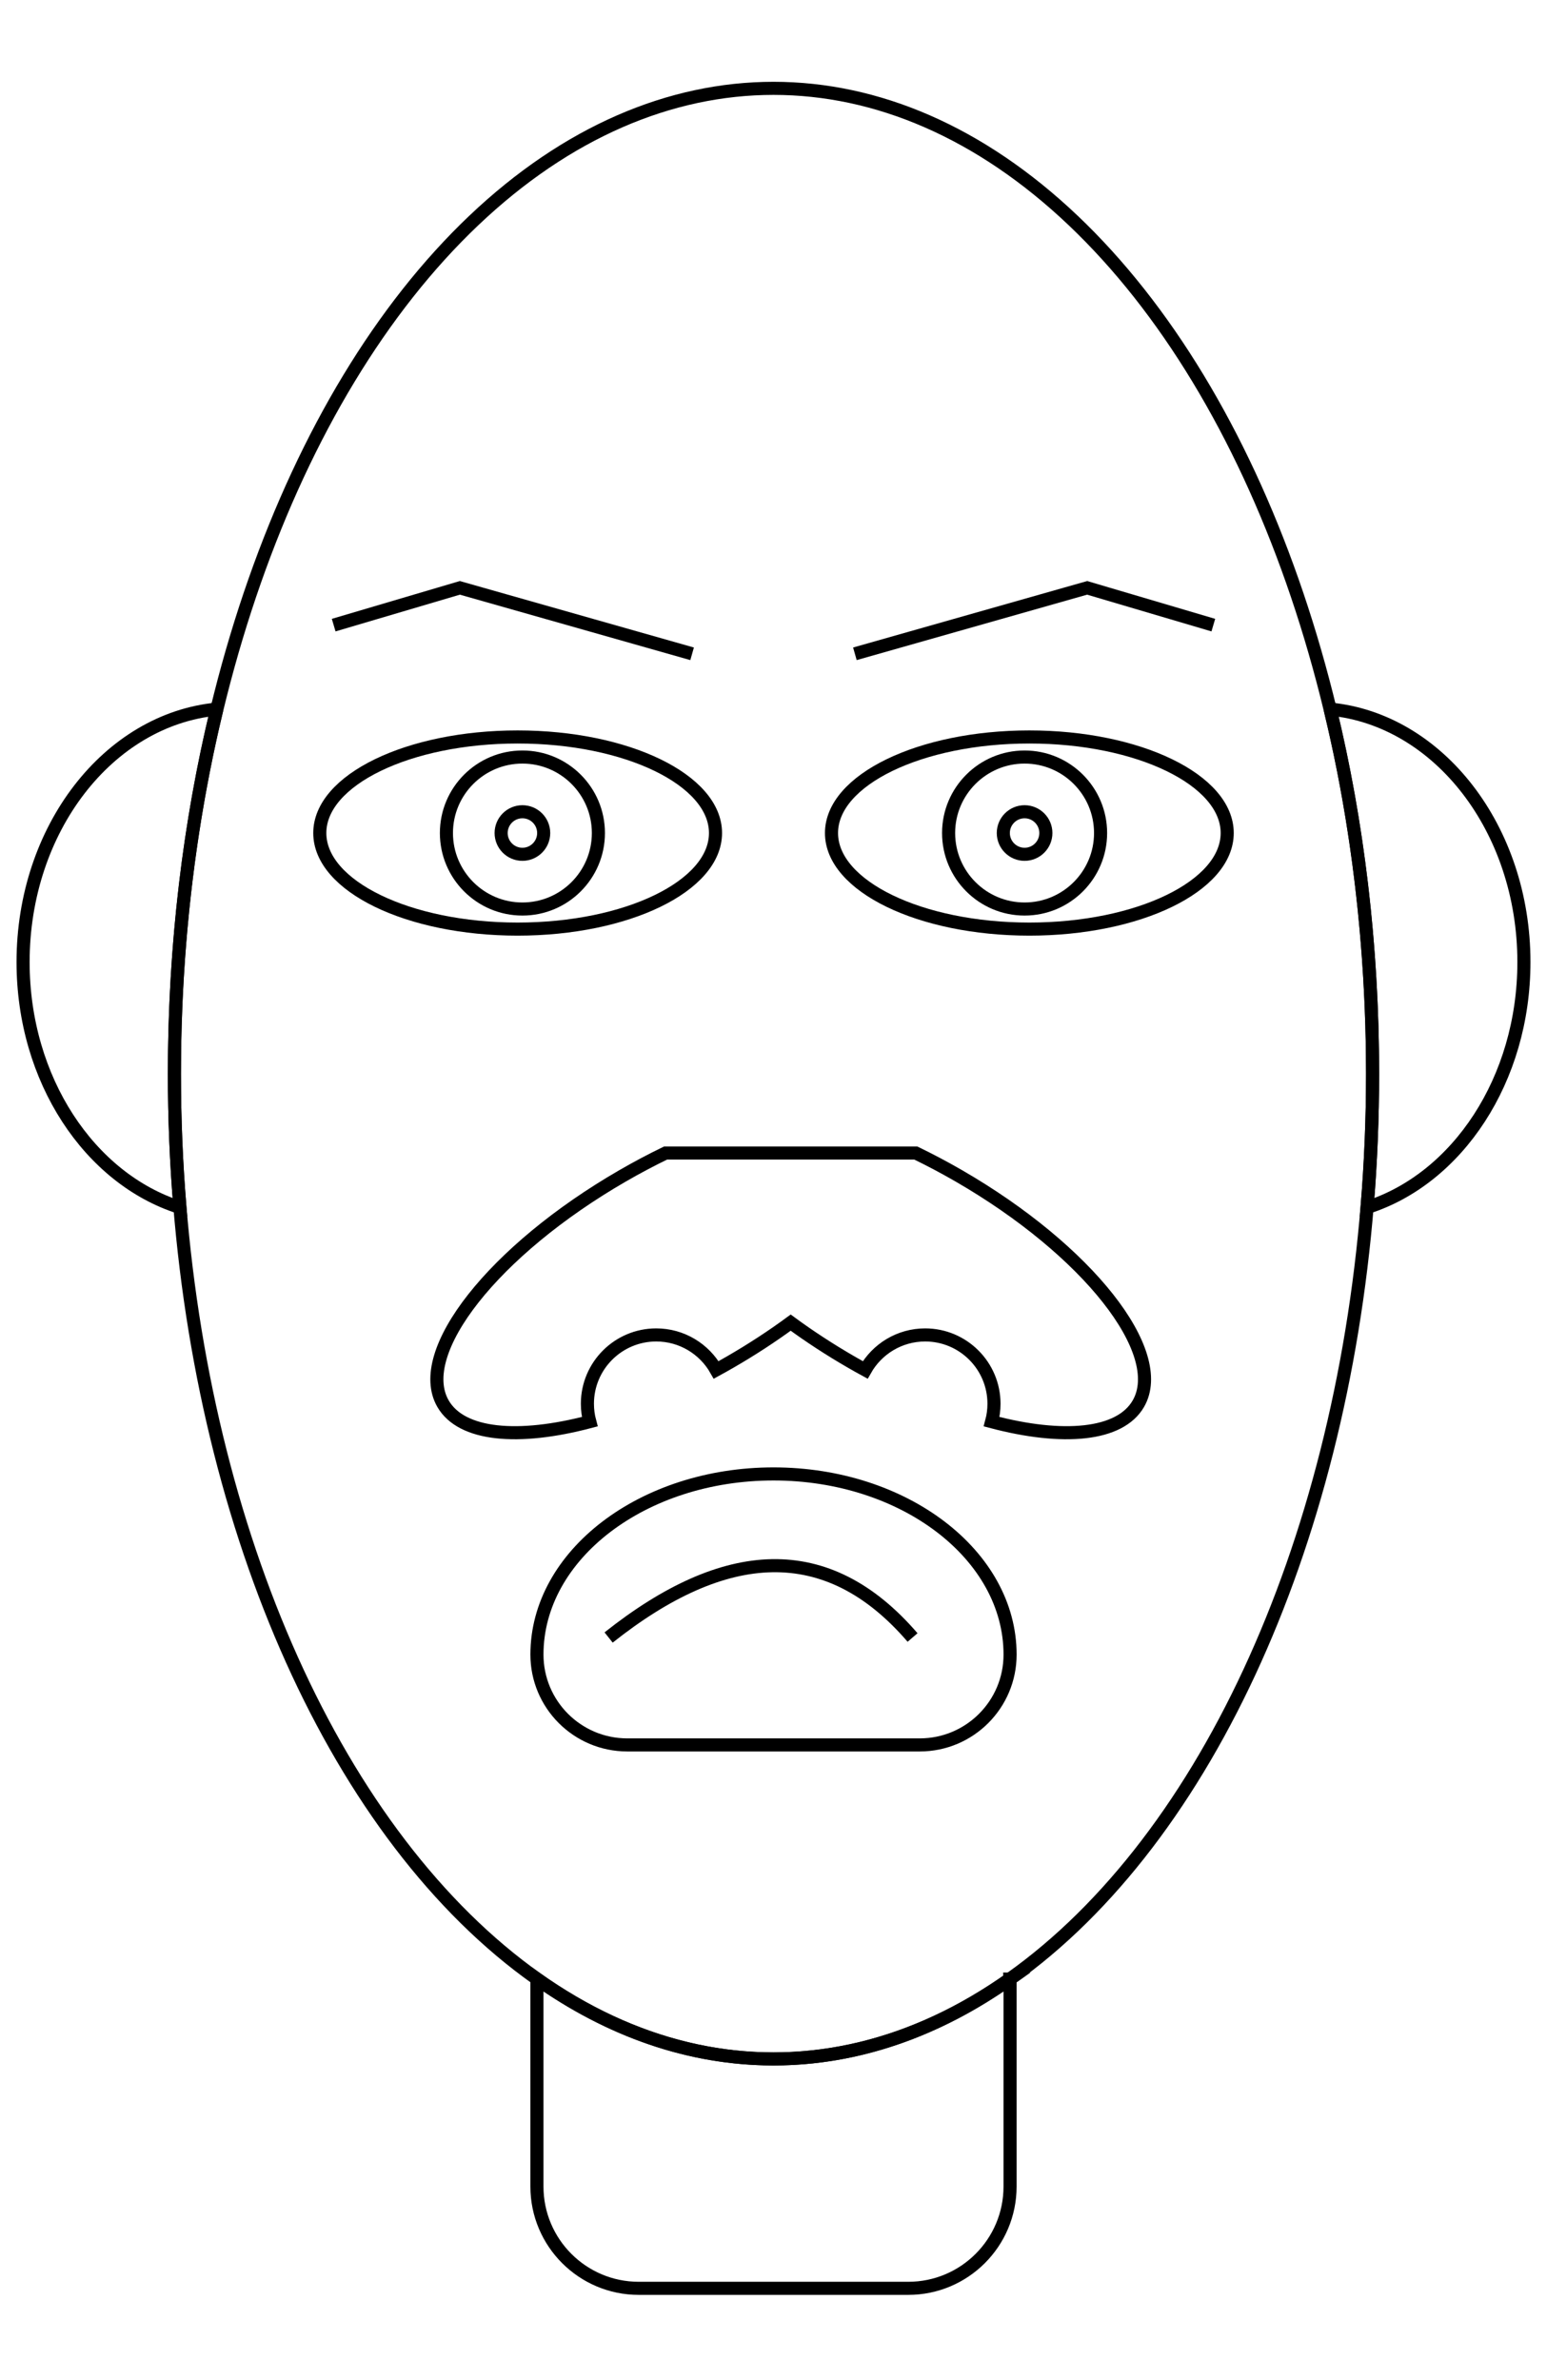 <?xml version="1.0" encoding="UTF-8"?>
<!DOCTYPE svg  PUBLIC '-//W3C//DTD SVG 1.1//EN'  'http://www.w3.org/Graphics/SVG/1.1/DTD/svg11.dtd'>
<svg fill="none" fill-rule="evenodd" stroke="#000" stroke-width="55" version="1.1" viewBox="0 0 6500 1e4" xmlns="http://www.w3.org/2000/svg" xmlns:xlink="http://www.w3.org/1999/xlink">
<path d="m4243.6 8315c0.239 5.406 0.342 10.857 0.342 16.332v855.42c0 236.06-191.65 427.71-427.71 427.71h-1132.5c-236.06 0-427.71-191.65-427.71-427.71v-855.42c0-5.475 0.103-10.926 0.342-16.332 304.87 215.98 640.83 335.61 993.63 335.61s688.76-119.63 993.63-335.61z"/>
<path d="m5588.9 2979.4c455.38 43.837 814.1 503.29 814.1 1062.8 0 494.2-279.84 910.33-658.99 1031 15.25-183.85 23.105-371.53 23.105-562.2 0-540.94-63.225-1057.8-178.21-1531.6z"/>
<path d="m911.06 2979.4c-114.99 473.81-178.21 990.66-178.21 1531.6 0 190.67 7.855 378.35 23.105 562.2-379.15-120.64-658.99-536.77-658.99-1031 0-559.53 358.71-1019 814.1-1062.8z"/>
<ellipse cx="3250" cy="4510.9" rx="2517.2" ry="4139.7"/>
<path d="m3847.8 4844.4c59.723 28.926 120.03 60.842 180.34 95.664 541.32 312.53 879.58 741.59 754.9 957.54-77.637 134.47-316.58 154.81-616.54 75.548 6.458-23.993 9.902-49.214 9.902-75.234 0-159.59-129.57-289.16-289.16-289.16-107.95 0-202.16 59.283-251.83 147.04-19.677-10.749-39.375-21.812-59.073-33.185-90.825-52.438-175.93-108.16-254.1-165.6-78.164 57.441-163.27 113.16-254.1 165.6-19.699 11.373-39.396 22.436-59.073 33.185-49.668-87.757-143.88-147.04-251.83-147.04-159.59 0-289.16 129.57-289.16 289.16 0 26.02 3.444 51.241 9.901 75.234-299.96 79.258-538.91 58.923-616.54-75.548-124.68-215.95 213.58-645.01 754.9-957.54 60.313-34.822 120.62-66.738 180.34-95.664z"/>
<path d="m3864.5 7331.3c209.6 0 379.52-169.92 379.52-379.52 0-418.92-445.39-759.04-993.98-759.04s-993.98 340.11-993.98 759.04c0 209.6 169.92 379.52 379.52 379.52h1228.9z"/>
<path d="m2557.2 6880c487.52-387.06 918.08-417.44 1277.1 0"/>
<ellipse cx="2175" cy="3500" rx="831.32" ry="403.61"/>
<ellipse cx="4325" cy="3500" rx="831.32" ry="403.61"/>
<path id="a" d="m2195 3180.7c176.21 0 319.28 143.06 319.28 319.28s-143.06 319.28-319.28 319.28-319.28-143.06-319.28-319.28 143.06-319.28 319.28-319.28zm0 229.88c49.34 0 89.398 40.058 89.398 89.398s-40.058 89.398-89.398 89.398-89.398-40.058-89.398-89.398 40.058-89.398 89.398-89.398z"/>
<use transform="translate(2110)" xlink:href="#a"/>
<path d="m1402 2626.5 530.12-156.63 975.9 277.11"/>
<path d="m5098 2626.5-530.12-156.63-975.9 277.11"/>
</svg>

